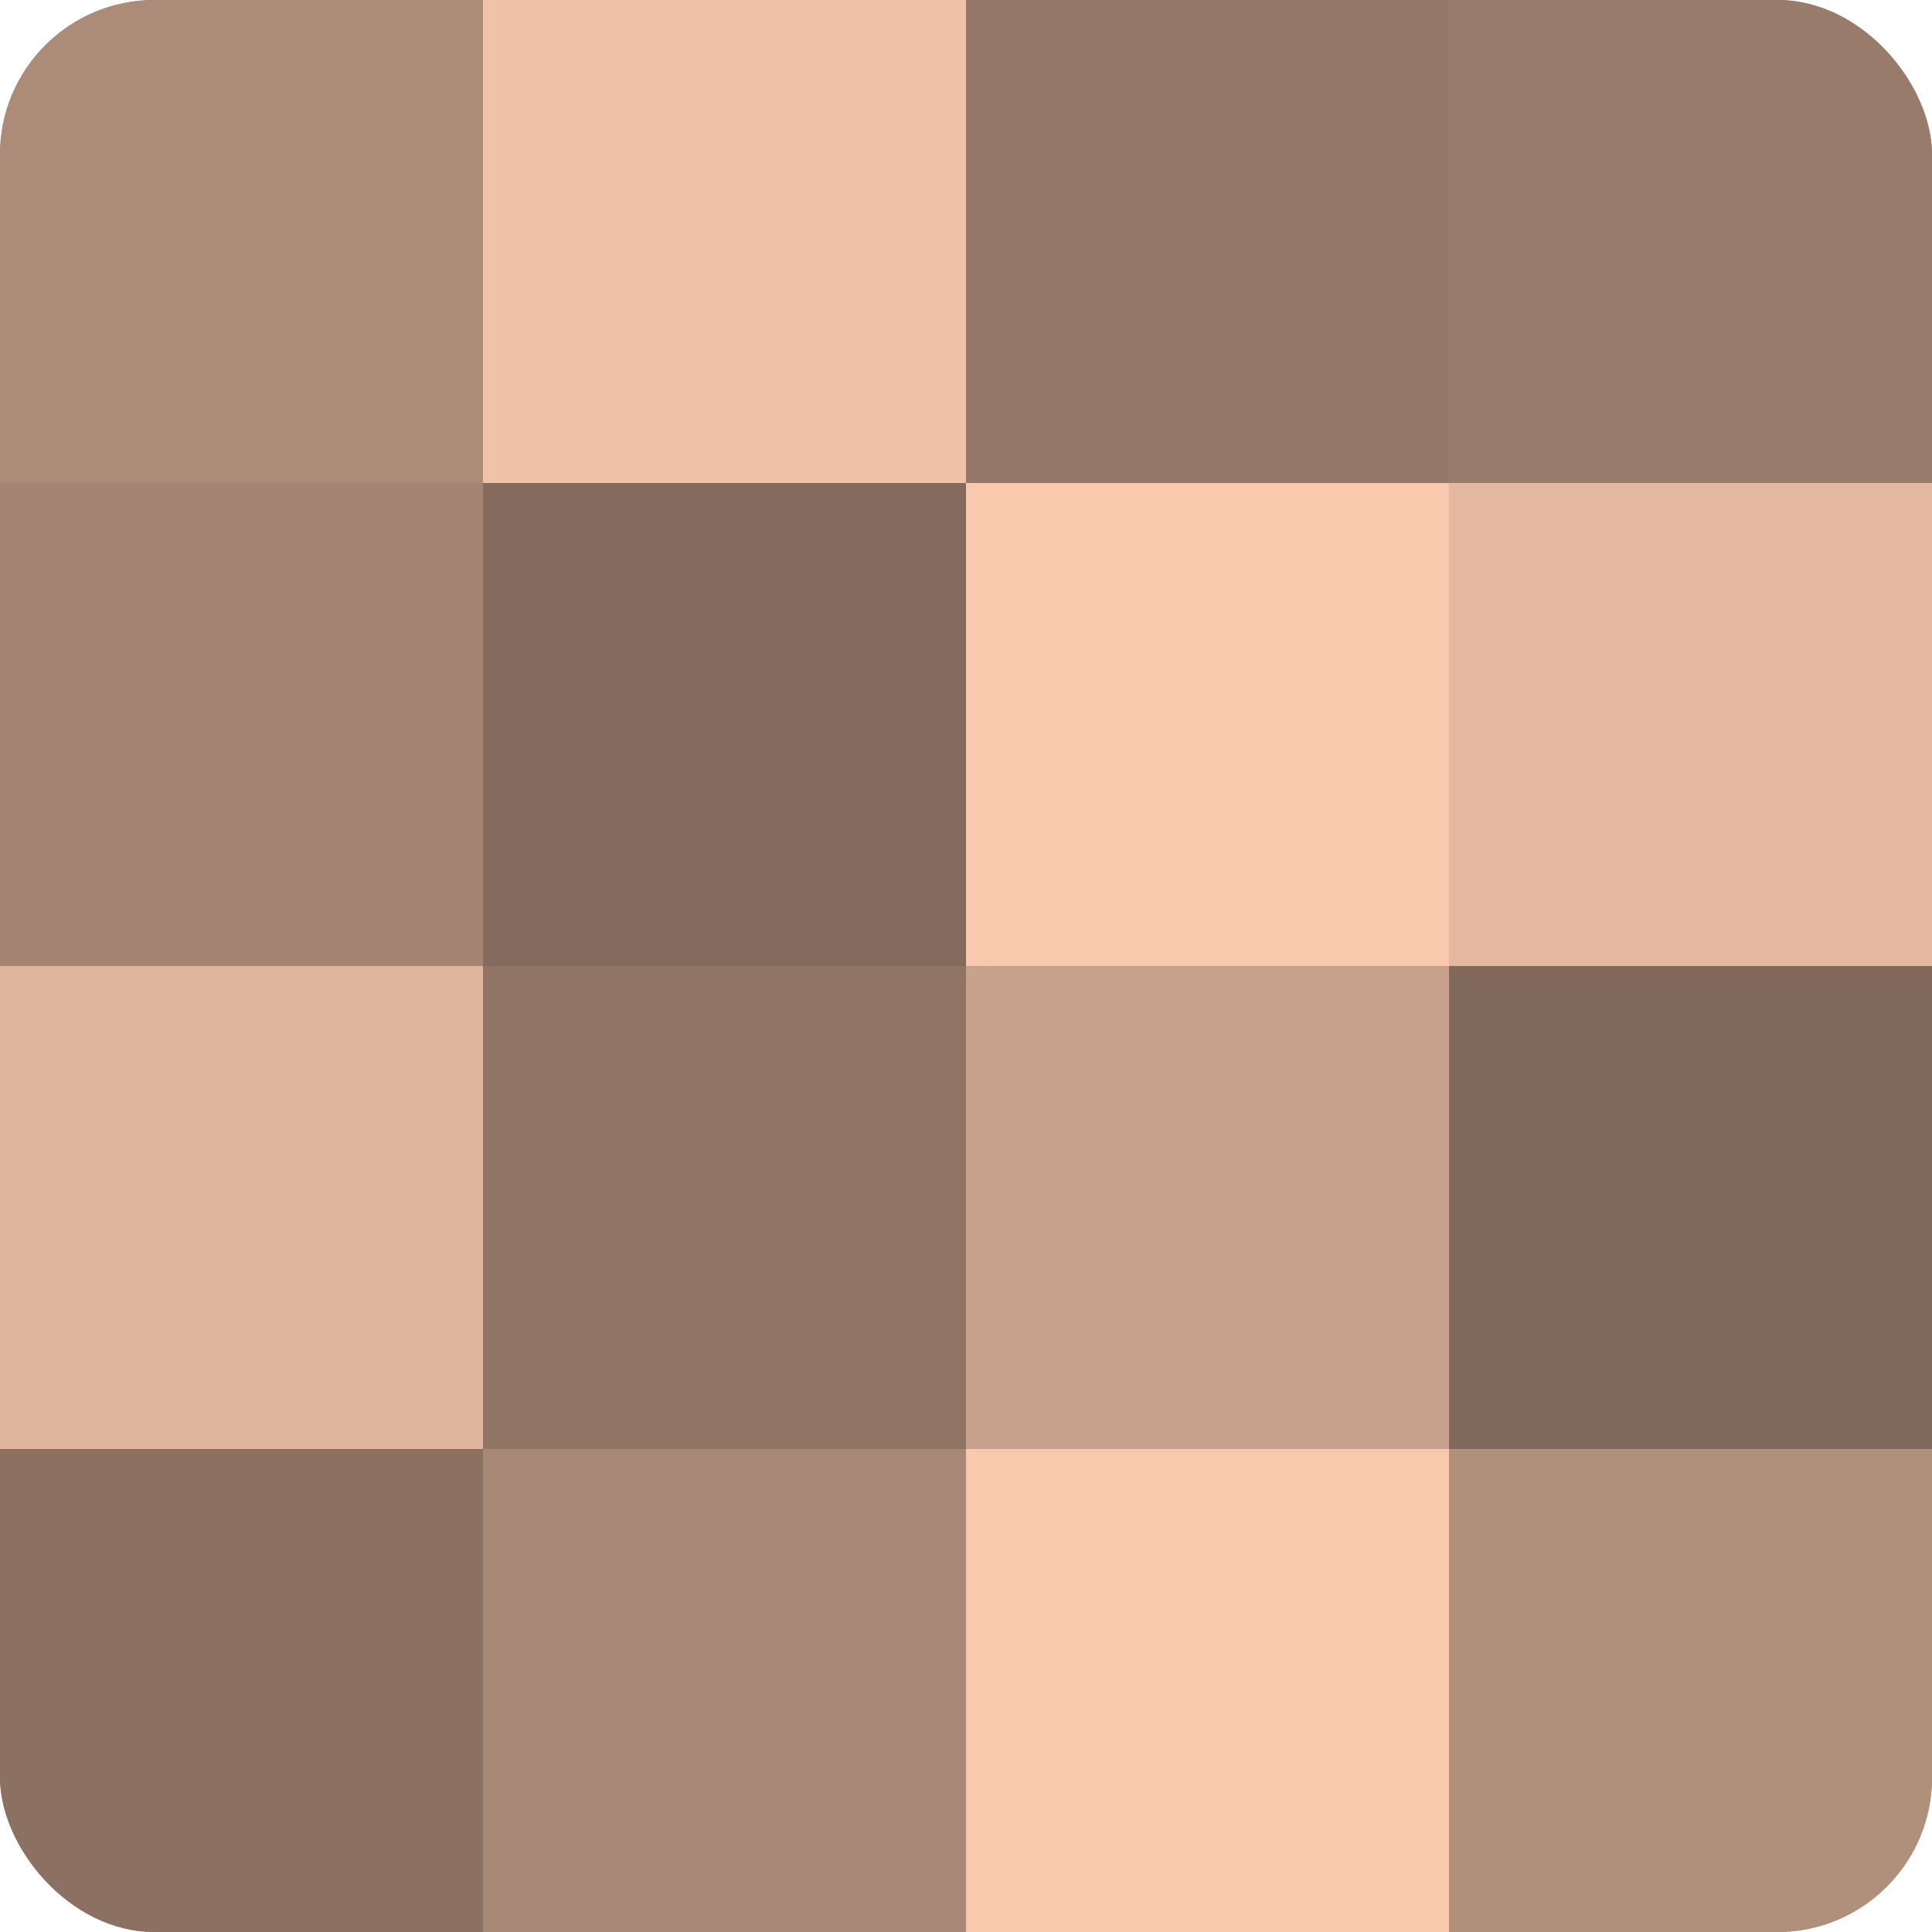 <?xml version="1.0" encoding="UTF-8"?>
<svg xmlns="http://www.w3.org/2000/svg" width="60" height="60" viewBox="0 0 100 100" preserveAspectRatio="xMidYMid meet"><defs><clipPath id="c" width="100" height="100"><rect width="100" height="100" rx="8" ry="8"/></clipPath></defs><g clip-path="url(#c)"><rect width="100" height="100" fill="#a08270"/><rect width="25" height="25" fill="#ac8b78"/><rect y="25" width="25" height="25" fill="#a48573"/><rect y="50" width="25" height="25" fill="#e0b59d"/><rect y="75" width="25" height="25" fill="#8c7162"/><rect x="25" width="25" height="25" fill="#f0c2a8"/><rect x="25" y="25" width="25" height="25" fill="#846b5d"/><rect x="25" y="50" width="25" height="25" fill="#907565"/><rect x="25" y="75" width="25" height="25" fill="#a88876"/><rect x="50" width="25" height="25" fill="#947868"/><rect x="50" y="25" width="25" height="25" fill="#f8c9ad"/><rect x="50" y="50" width="25" height="25" fill="#c8a28c"/><rect x="50" y="75" width="25" height="25" fill="#f8c9ad"/><rect x="75" width="25" height="25" fill="#987b6a"/><rect x="75" y="25" width="25" height="25" fill="#e4b89f"/><rect x="75" y="50" width="25" height="25" fill="#80685a"/><rect x="75" y="75" width="25" height="25" fill="#b08f7b"/></g></svg>
